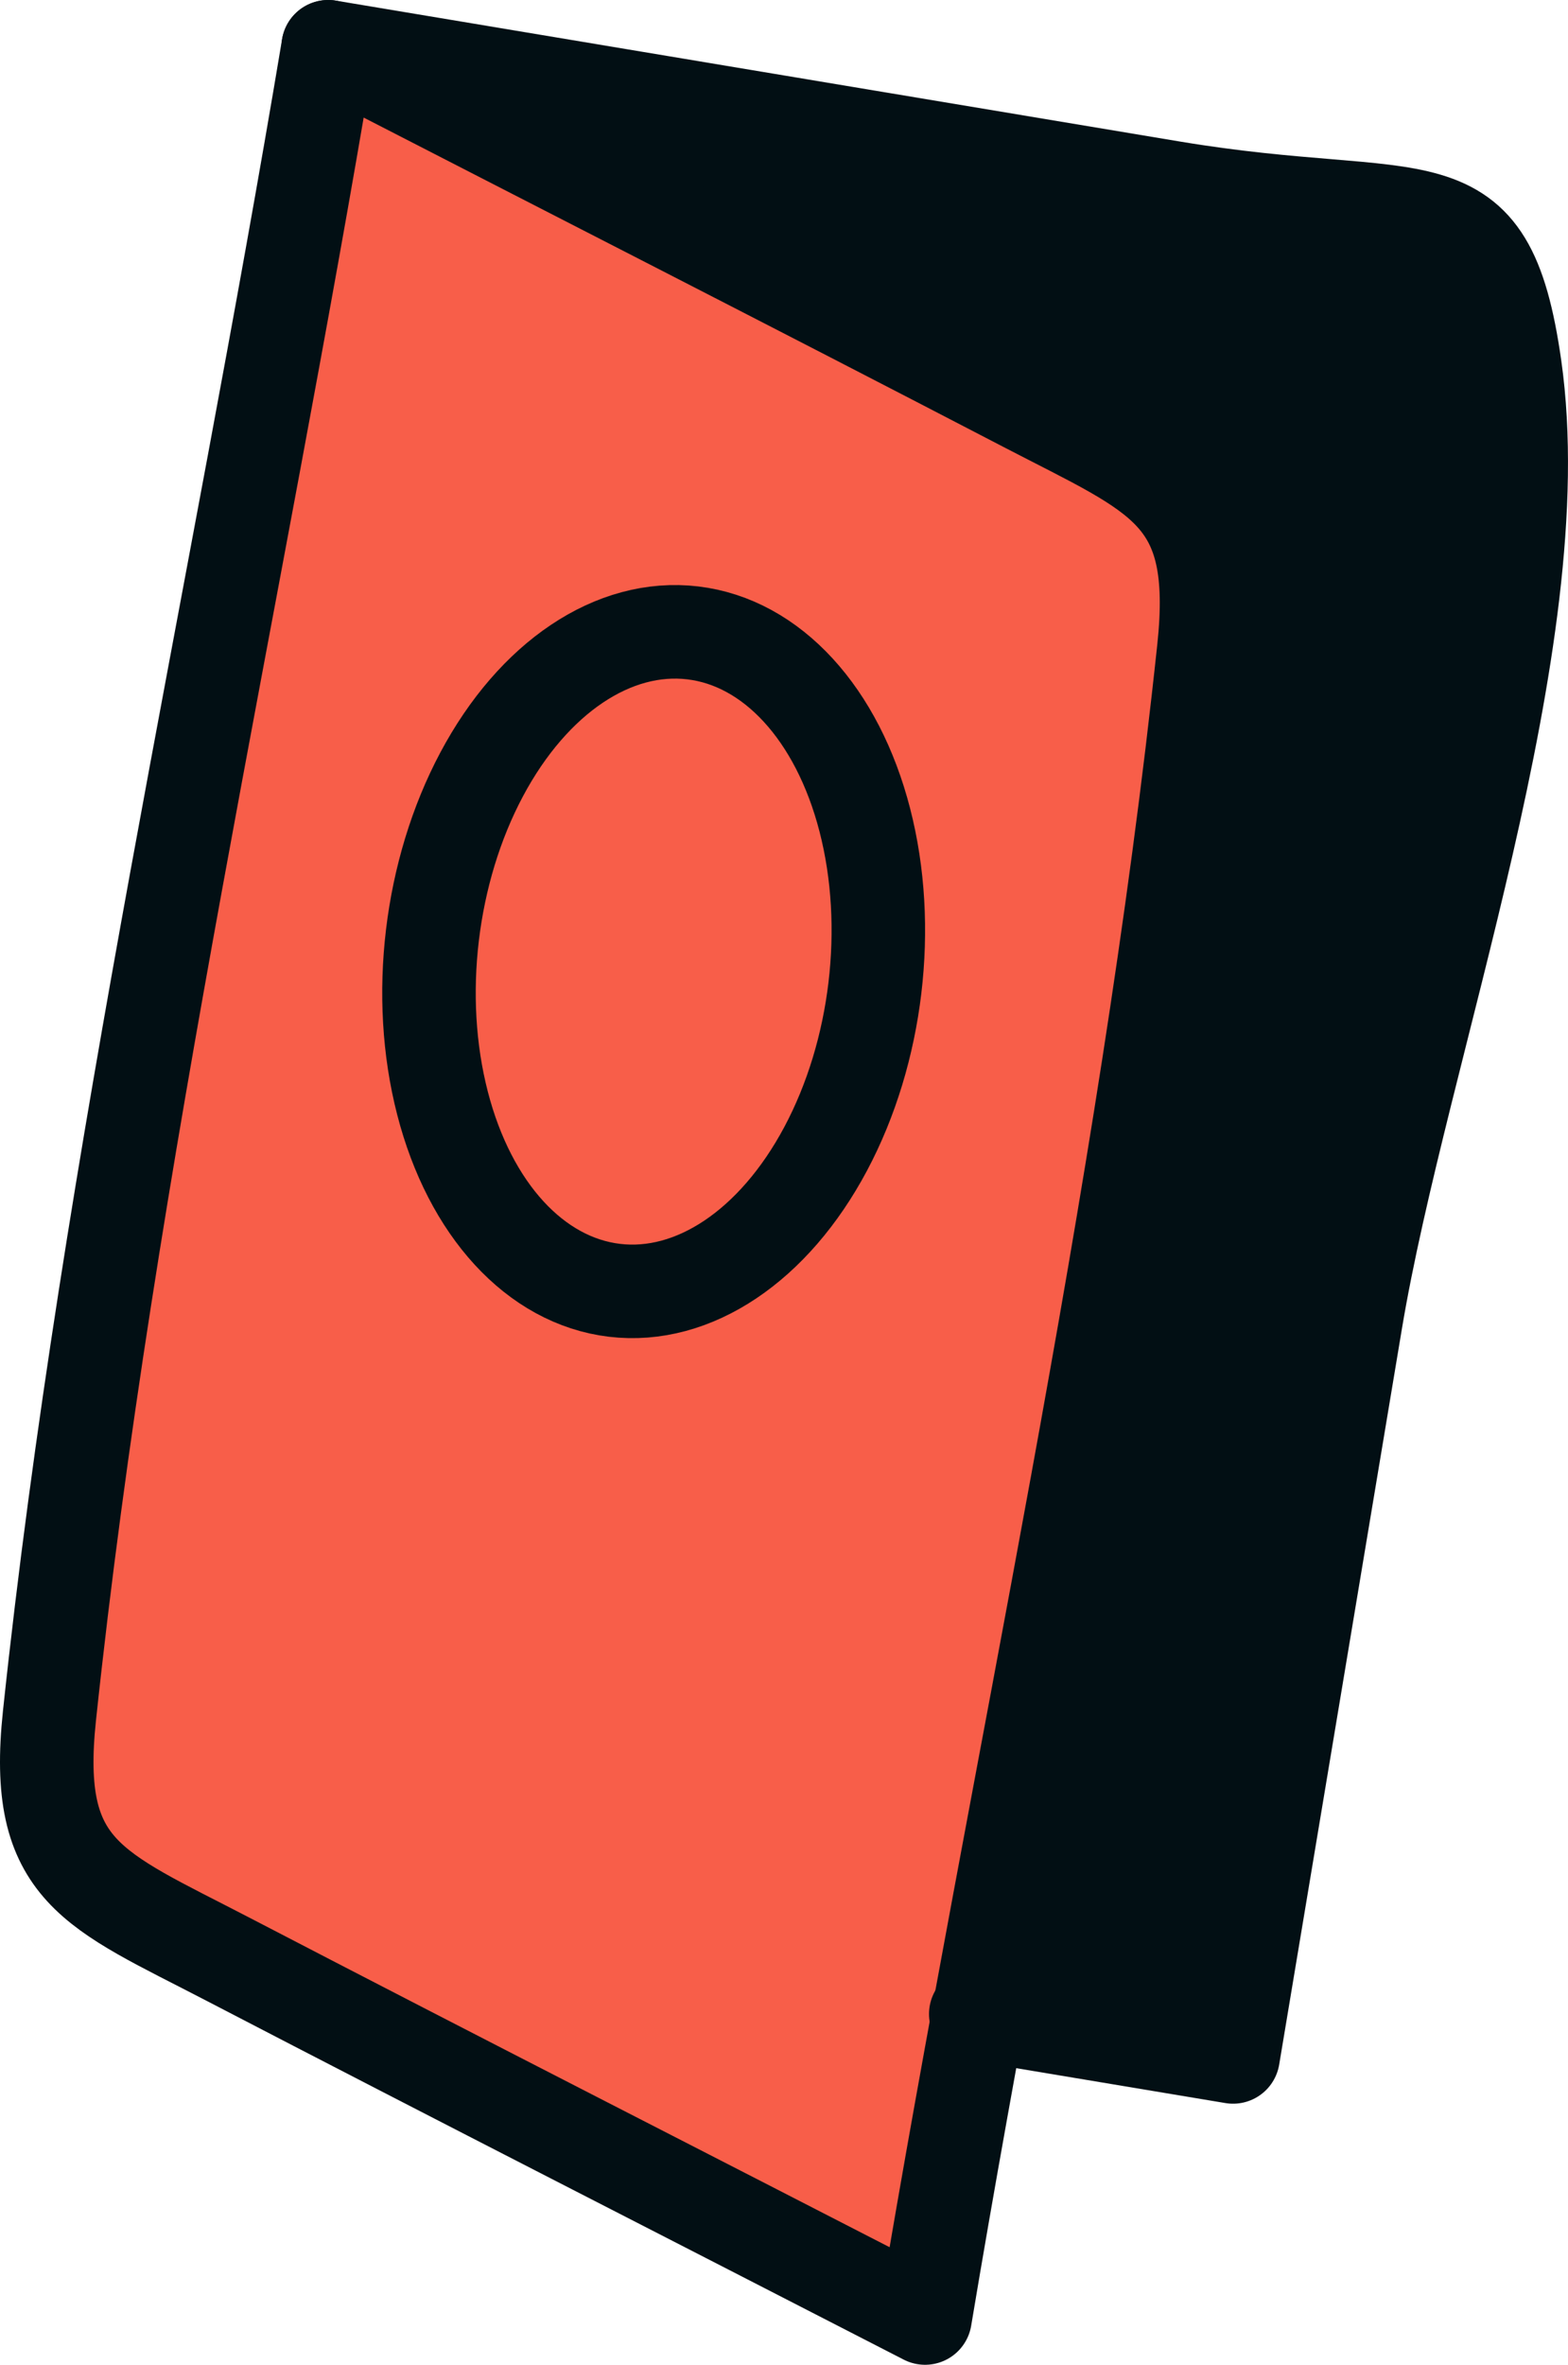 <svg xmlns="http://www.w3.org/2000/svg" viewBox="0 0 45.274 68.249"><title>facts-card3</title><path d="M9.477,1.35,33.844,5.416c7.255,1.211,9.094-.481,9.898,5.172,1.124,7.912-3.282,19.667-4.596,27.544L35.603,59.364,28.174,58.125" style="fill:#020f14"/><path d="M9.477,1.35c6.711,3.453,13.436,6.879,20.134,10.359,3.896,2.024,5.627,2.508,5.148,7.022-1.706,16.082-5.386,32.212-8.049,48.168C19.999,63.447,13.273,60.02,6.576,56.541,2.68,54.516.949,54.033,1.428,49.518,3.134,33.436,6.814,17.306,9.477,1.35Z" style="fill:#f85e49"/><path d="M9.477,1.35c6.711,3.453,13.436,6.879,20.134,10.359,3.896,2.024,5.627,2.508,5.148,7.022-1.706,16.082-5.386,32.212-8.049,48.168C19.999,63.447,13.273,60.02,6.576,56.541,2.68,54.516.949,54.033,1.428,49.518,3.134,33.436,6.814,17.306,9.477,1.35Z" style="fill:none;stroke:#020f14;stroke-linecap:round;stroke-linejoin:round;stroke-width:2.7px"/><path d="M9.477,1.35,33.844,5.416c7.255,1.211,9.094-.481,9.898,5.172,1.124,7.912-3.282,19.667-4.596,27.544L35.603,59.364,28.174,58.125" style="fill:none;stroke:#020f14;stroke-linecap:round;stroke-linejoin:round;stroke-width:2.7px"/><ellipse cx="18.873" cy="27.753" rx="9.554" ry="6.433" transform="translate(-10.918 43.208) rotate(-83.203)" style="fill:none;stroke:#020f14;stroke-linecap:round;stroke-linejoin:round;stroke-width:2.7px"/></svg>